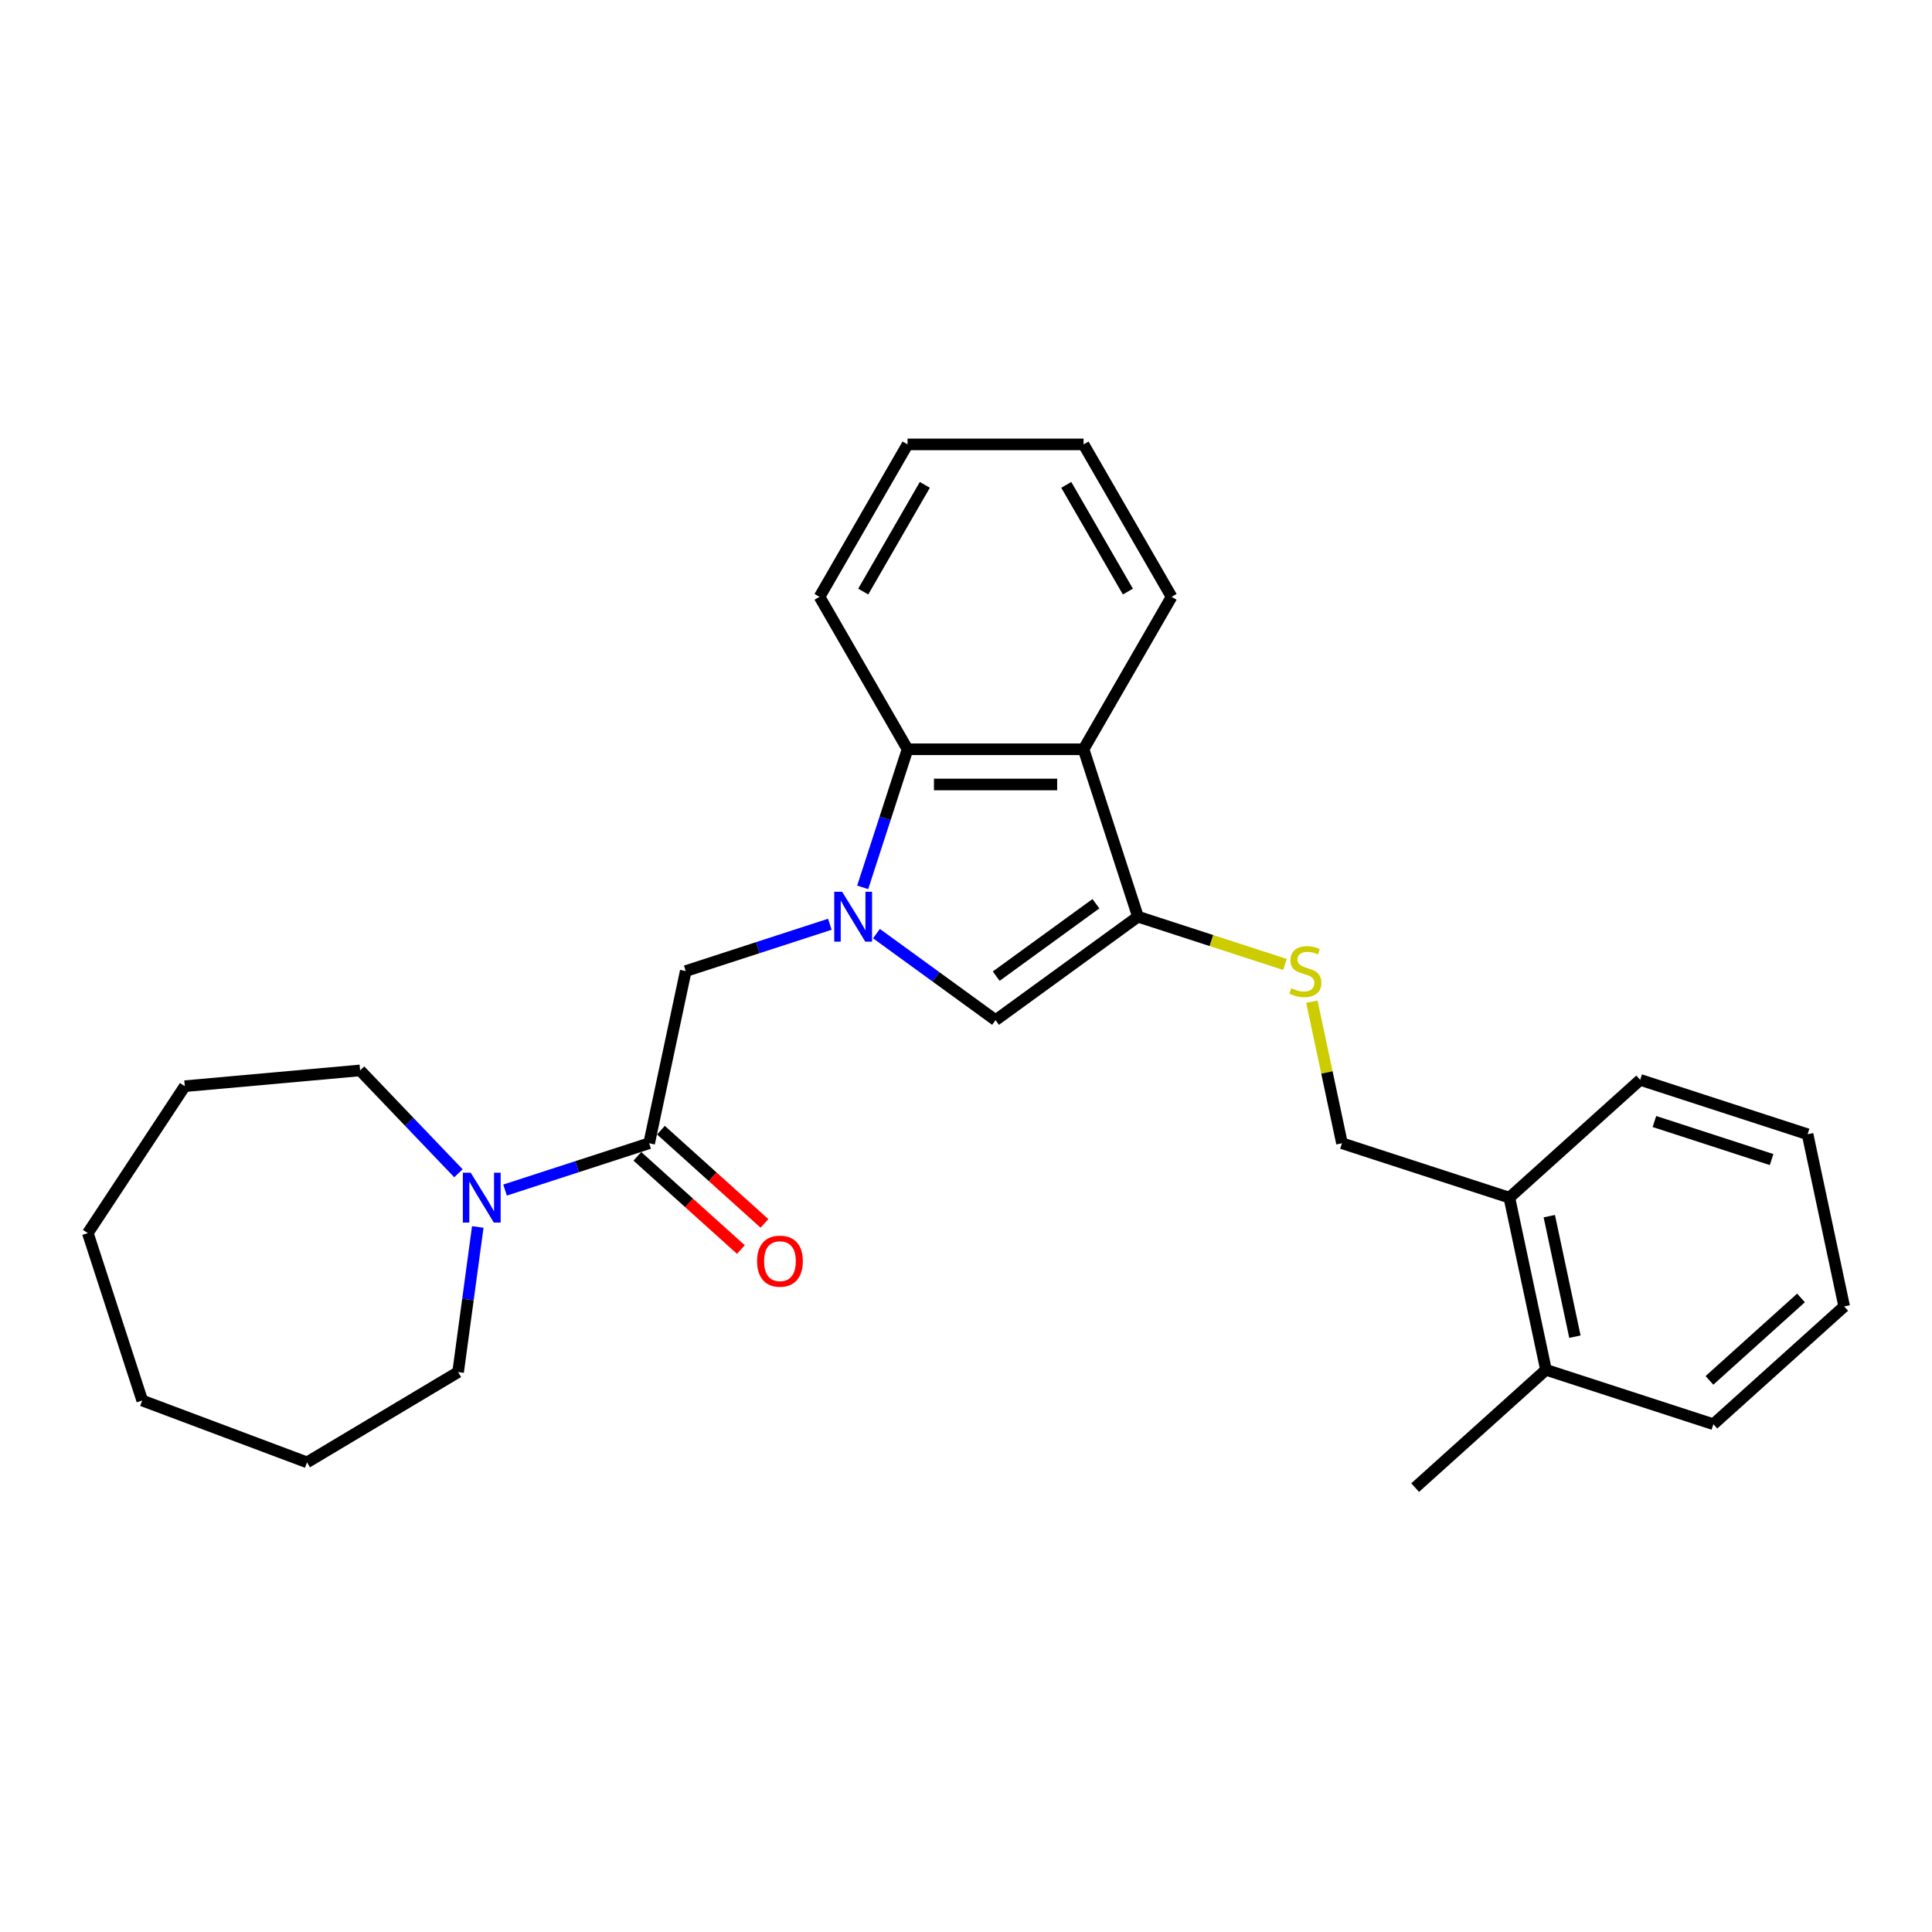 <?xml version='1.0' encoding='iso-8859-1'?>
<svg version='1.1' baseProfile='full'
              xmlns='http://www.w3.org/2000/svg'
                      xmlns:rdkit='http://www.rdkit.org/xml'
                      xmlns:xlink='http://www.w3.org/1999/xlink'
                  xml:space='preserve'
width='1000px' height='1000px' viewBox='0 0 1000 1000'>
<!-- END OF HEADER -->
<rect style='opacity:1.0;fill:#FFFFFF;stroke:none' width='1000' height='1000' x='0' y='0'> </rect>
<path class='bond-1' d='M 453.653,483.238 L 484.475,505.632' style='fill:none;fill-rule:evenodd;stroke:#0000FF;stroke-width:6px;stroke-linecap:butt;stroke-linejoin:miter;stroke-opacity:1' />
<path class='bond-1' d='M 484.475,505.632 L 515.298,528.026' style='fill:none;fill-rule:evenodd;stroke:#000000;stroke-width:6px;stroke-linecap:butt;stroke-linejoin:miter;stroke-opacity:1' />
<path class='bond-3' d='M 446.522,459.295 L 458.133,423.56' style='fill:none;fill-rule:evenodd;stroke:#0000FF;stroke-width:6px;stroke-linecap:butt;stroke-linejoin:miter;stroke-opacity:1' />
<path class='bond-3' d='M 458.133,423.56 L 469.744,387.824' style='fill:none;fill-rule:evenodd;stroke:#000000;stroke-width:6px;stroke-linecap:butt;stroke-linejoin:miter;stroke-opacity:1' />
<path class='bond-5' d='M 429.527,478.393 L 392.234,490.51' style='fill:none;fill-rule:evenodd;stroke:#0000FF;stroke-width:6px;stroke-linecap:butt;stroke-linejoin:miter;stroke-opacity:1' />
<path class='bond-5' d='M 392.234,490.51 L 354.941,502.628' style='fill:none;fill-rule:evenodd;stroke:#000000;stroke-width:6px;stroke-linecap:butt;stroke-linejoin:miter;stroke-opacity:1' />
<path class='bond-0' d='M 589.006,474.474 L 515.298,528.026' style='fill:none;fill-rule:evenodd;stroke:#000000;stroke-width:6px;stroke-linecap:butt;stroke-linejoin:miter;stroke-opacity:1' />
<path class='bond-0' d='M 567.24,467.765 L 515.644,505.251' style='fill:none;fill-rule:evenodd;stroke:#000000;stroke-width:6px;stroke-linecap:butt;stroke-linejoin:miter;stroke-opacity:1' />
<path class='bond-7' d='M 589.006,474.474 L 627.056,486.837' style='fill:none;fill-rule:evenodd;stroke:#000000;stroke-width:6px;stroke-linecap:butt;stroke-linejoin:miter;stroke-opacity:1' />
<path class='bond-7' d='M 627.056,486.837 L 665.105,499.2' style='fill:none;fill-rule:evenodd;stroke:#CCCC00;stroke-width:6px;stroke-linecap:butt;stroke-linejoin:miter;stroke-opacity:1' />
<path class='bond-27' d='M 589.006,474.474 L 560.852,387.824' style='fill:none;fill-rule:evenodd;stroke:#000000;stroke-width:6px;stroke-linecap:butt;stroke-linejoin:miter;stroke-opacity:1' />
<path class='bond-2' d='M 560.852,387.824 L 469.744,387.824' style='fill:none;fill-rule:evenodd;stroke:#000000;stroke-width:6px;stroke-linecap:butt;stroke-linejoin:miter;stroke-opacity:1' />
<path class='bond-2' d='M 547.186,406.046 L 483.41,406.046' style='fill:none;fill-rule:evenodd;stroke:#000000;stroke-width:6px;stroke-linecap:butt;stroke-linejoin:miter;stroke-opacity:1' />
<path class='bond-12' d='M 560.852,387.824 L 606.406,308.922' style='fill:none;fill-rule:evenodd;stroke:#000000;stroke-width:6px;stroke-linecap:butt;stroke-linejoin:miter;stroke-opacity:1' />
<path class='bond-15' d='M 469.744,387.824 L 424.19,308.922' style='fill:none;fill-rule:evenodd;stroke:#000000;stroke-width:6px;stroke-linecap:butt;stroke-linejoin:miter;stroke-opacity:1' />
<path class='bond-4' d='M 335.998,591.745 L 354.941,502.628' style='fill:none;fill-rule:evenodd;stroke:#000000;stroke-width:6px;stroke-linecap:butt;stroke-linejoin:miter;stroke-opacity:1' />
<path class='bond-6' d='M 335.998,591.745 L 298.705,603.862' style='fill:none;fill-rule:evenodd;stroke:#000000;stroke-width:6px;stroke-linecap:butt;stroke-linejoin:miter;stroke-opacity:1' />
<path class='bond-6' d='M 298.705,603.862 L 261.412,615.98' style='fill:none;fill-rule:evenodd;stroke:#0000FF;stroke-width:6px;stroke-linecap:butt;stroke-linejoin:miter;stroke-opacity:1' />
<path class='bond-8' d='M 329.902,598.516 L 356.694,622.64' style='fill:none;fill-rule:evenodd;stroke:#000000;stroke-width:6px;stroke-linecap:butt;stroke-linejoin:miter;stroke-opacity:1' />
<path class='bond-8' d='M 356.694,622.64 L 383.487,646.764' style='fill:none;fill-rule:evenodd;stroke:#FF0000;stroke-width:6px;stroke-linecap:butt;stroke-linejoin:miter;stroke-opacity:1' />
<path class='bond-8' d='M 342.095,584.974 L 368.887,609.098' style='fill:none;fill-rule:evenodd;stroke:#000000;stroke-width:6px;stroke-linecap:butt;stroke-linejoin:miter;stroke-opacity:1' />
<path class='bond-8' d='M 368.887,609.098 L 395.679,633.222' style='fill:none;fill-rule:evenodd;stroke:#FF0000;stroke-width:6px;stroke-linecap:butt;stroke-linejoin:miter;stroke-opacity:1' />
<path class='bond-13' d='M 247.293,635.078 L 242.206,672.63' style='fill:none;fill-rule:evenodd;stroke:#0000FF;stroke-width:6px;stroke-linecap:butt;stroke-linejoin:miter;stroke-opacity:1' />
<path class='bond-13' d='M 242.206,672.63 L 237.119,710.183' style='fill:none;fill-rule:evenodd;stroke:#000000;stroke-width:6px;stroke-linecap:butt;stroke-linejoin:miter;stroke-opacity:1' />
<path class='bond-14' d='M 237.286,607.282 L 211.837,580.664' style='fill:none;fill-rule:evenodd;stroke:#0000FF;stroke-width:6px;stroke-linecap:butt;stroke-linejoin:miter;stroke-opacity:1' />
<path class='bond-14' d='M 211.837,580.664 L 186.387,554.046' style='fill:none;fill-rule:evenodd;stroke:#000000;stroke-width:6px;stroke-linecap:butt;stroke-linejoin:miter;stroke-opacity:1' />
<path class='bond-9' d='M 679.021,518.462 L 686.81,555.104' style='fill:none;fill-rule:evenodd;stroke:#CCCC00;stroke-width:6px;stroke-linecap:butt;stroke-linejoin:miter;stroke-opacity:1' />
<path class='bond-9' d='M 686.81,555.104 L 694.598,591.745' style='fill:none;fill-rule:evenodd;stroke:#000000;stroke-width:6px;stroke-linecap:butt;stroke-linejoin:miter;stroke-opacity:1' />
<path class='bond-10' d='M 694.598,591.745 L 781.247,619.899' style='fill:none;fill-rule:evenodd;stroke:#000000;stroke-width:6px;stroke-linecap:butt;stroke-linejoin:miter;stroke-opacity:1' />
<path class='bond-11' d='M 781.247,619.899 L 800.19,709.016' style='fill:none;fill-rule:evenodd;stroke:#000000;stroke-width:6px;stroke-linecap:butt;stroke-linejoin:miter;stroke-opacity:1' />
<path class='bond-11' d='M 801.912,629.478 L 815.172,691.86' style='fill:none;fill-rule:evenodd;stroke:#000000;stroke-width:6px;stroke-linecap:butt;stroke-linejoin:miter;stroke-opacity:1' />
<path class='bond-16' d='M 781.247,619.899 L 848.954,558.936' style='fill:none;fill-rule:evenodd;stroke:#000000;stroke-width:6px;stroke-linecap:butt;stroke-linejoin:miter;stroke-opacity:1' />
<path class='bond-17' d='M 800.19,709.016 L 732.483,769.98' style='fill:none;fill-rule:evenodd;stroke:#000000;stroke-width:6px;stroke-linecap:butt;stroke-linejoin:miter;stroke-opacity:1' />
<path class='bond-18' d='M 800.19,709.016 L 886.839,737.17' style='fill:none;fill-rule:evenodd;stroke:#000000;stroke-width:6px;stroke-linecap:butt;stroke-linejoin:miter;stroke-opacity:1' />
<path class='bond-28' d='M 606.406,308.922 L 560.852,230.02' style='fill:none;fill-rule:evenodd;stroke:#000000;stroke-width:6px;stroke-linecap:butt;stroke-linejoin:miter;stroke-opacity:1' />
<path class='bond-28' d='M 583.793,306.198 L 551.905,250.966' style='fill:none;fill-rule:evenodd;stroke:#000000;stroke-width:6px;stroke-linecap:butt;stroke-linejoin:miter;stroke-opacity:1' />
<path class='bond-21' d='M 237.119,710.183 L 158.907,756.912' style='fill:none;fill-rule:evenodd;stroke:#000000;stroke-width:6px;stroke-linecap:butt;stroke-linejoin:miter;stroke-opacity:1' />
<path class='bond-20' d='M 186.387,554.046 L 95.646,562.213' style='fill:none;fill-rule:evenodd;stroke:#000000;stroke-width:6px;stroke-linecap:butt;stroke-linejoin:miter;stroke-opacity:1' />
<path class='bond-22' d='M 424.19,308.922 L 469.744,230.02' style='fill:none;fill-rule:evenodd;stroke:#000000;stroke-width:6px;stroke-linecap:butt;stroke-linejoin:miter;stroke-opacity:1' />
<path class='bond-22' d='M 446.803,306.198 L 478.691,250.966' style='fill:none;fill-rule:evenodd;stroke:#000000;stroke-width:6px;stroke-linecap:butt;stroke-linejoin:miter;stroke-opacity:1' />
<path class='bond-24' d='M 848.954,558.936 L 935.603,587.09' style='fill:none;fill-rule:evenodd;stroke:#000000;stroke-width:6px;stroke-linecap:butt;stroke-linejoin:miter;stroke-opacity:1' />
<path class='bond-24' d='M 856.32,580.489 L 916.975,600.196' style='fill:none;fill-rule:evenodd;stroke:#000000;stroke-width:6px;stroke-linecap:butt;stroke-linejoin:miter;stroke-opacity:1' />
<path class='bond-30' d='M 886.839,737.17 L 954.545,676.207' style='fill:none;fill-rule:evenodd;stroke:#000000;stroke-width:6px;stroke-linecap:butt;stroke-linejoin:miter;stroke-opacity:1' />
<path class='bond-30' d='M 884.802,714.485 L 932.197,671.81' style='fill:none;fill-rule:evenodd;stroke:#000000;stroke-width:6px;stroke-linecap:butt;stroke-linejoin:miter;stroke-opacity:1' />
<path class='bond-19' d='M 560.852,230.02 L 469.744,230.02' style='fill:none;fill-rule:evenodd;stroke:#000000;stroke-width:6px;stroke-linecap:butt;stroke-linejoin:miter;stroke-opacity:1' />
<path class='bond-25' d='M 95.646,562.213 L 45.455,638.25' style='fill:none;fill-rule:evenodd;stroke:#000000;stroke-width:6px;stroke-linecap:butt;stroke-linejoin:miter;stroke-opacity:1' />
<path class='bond-26' d='M 158.907,756.912 L 73.609,724.899' style='fill:none;fill-rule:evenodd;stroke:#000000;stroke-width:6px;stroke-linecap:butt;stroke-linejoin:miter;stroke-opacity:1' />
<path class='bond-23' d='M 954.545,676.207 L 935.603,587.09' style='fill:none;fill-rule:evenodd;stroke:#000000;stroke-width:6px;stroke-linecap:butt;stroke-linejoin:miter;stroke-opacity:1' />
<path class='bond-29' d='M 45.455,638.25 L 73.609,724.899' style='fill:none;fill-rule:evenodd;stroke:#000000;stroke-width:6px;stroke-linecap:butt;stroke-linejoin:miter;stroke-opacity:1' />
<path  class='atom-0' d='M 435.886 461.573
L 444.341 475.239
Q 445.18 476.587, 446.528 479.029
Q 447.876 481.471, 447.949 481.617
L 447.949 461.573
L 451.375 461.573
L 451.375 487.375
L 447.84 487.375
L 438.765 472.433
Q 437.709 470.684, 436.579 468.679
Q 435.486 466.675, 435.158 466.055
L 435.158 487.375
L 431.805 487.375
L 431.805 461.573
L 435.886 461.573
' fill='#0000FF'/>
<path  class='atom-7' d='M 243.646 606.998
L 252.1 620.664
Q 252.939 622.013, 254.287 624.454
Q 255.635 626.896, 255.708 627.042
L 255.708 606.998
L 259.134 606.998
L 259.134 632.8
L 255.599 632.8
L 246.525 617.858
Q 245.468 616.109, 244.338 614.105
Q 243.245 612.1, 242.917 611.481
L 242.917 632.8
L 239.564 632.8
L 239.564 606.998
L 243.646 606.998
' fill='#0000FF'/>
<path  class='atom-8' d='M 668.367 511.483
Q 668.658 511.593, 669.861 512.103
Q 671.064 512.613, 672.376 512.941
Q 673.724 513.233, 675.036 513.233
Q 677.478 513.233, 678.899 512.066
Q 680.32 510.864, 680.32 508.787
Q 680.32 507.365, 679.591 506.491
Q 678.899 505.616, 677.806 505.142
Q 676.712 504.668, 674.89 504.122
Q 672.594 503.429, 671.209 502.773
Q 669.861 502.117, 668.877 500.733
Q 667.929 499.348, 667.929 497.015
Q 667.929 493.772, 670.116 491.768
Q 672.339 489.763, 676.712 489.763
Q 679.701 489.763, 683.09 491.184
L 682.252 493.991
Q 679.154 492.715, 676.822 492.715
Q 674.307 492.715, 672.922 493.772
Q 671.537 494.792, 671.574 496.578
Q 671.574 497.963, 672.266 498.801
Q 672.995 499.639, 674.015 500.113
Q 675.072 500.587, 676.822 501.133
Q 679.154 501.862, 680.539 502.591
Q 681.924 503.32, 682.908 504.814
Q 683.928 506.272, 683.928 508.787
Q 683.928 512.358, 681.523 514.29
Q 679.154 516.185, 675.182 516.185
Q 672.886 516.185, 671.136 515.674
Q 669.424 515.201, 667.383 514.362
L 668.367 511.483
' fill='#CCCC00'/>
<path  class='atom-9' d='M 391.861 652.781
Q 391.861 646.586, 394.922 643.124
Q 397.983 639.662, 403.705 639.662
Q 409.426 639.662, 412.488 643.124
Q 415.549 646.586, 415.549 652.781
Q 415.549 659.05, 412.451 662.621
Q 409.354 666.156, 403.705 666.156
Q 398.02 666.156, 394.922 662.621
Q 391.861 659.086, 391.861 652.781
M 403.705 663.241
Q 407.641 663.241, 409.754 660.617
Q 411.905 657.956, 411.905 652.781
Q 411.905 647.716, 409.754 645.165
Q 407.641 642.577, 403.705 642.577
Q 399.769 642.577, 397.619 645.128
Q 395.505 647.679, 395.505 652.781
Q 395.505 657.993, 397.619 660.617
Q 399.769 663.241, 403.705 663.241
' fill='#FF0000'/>
</svg>
